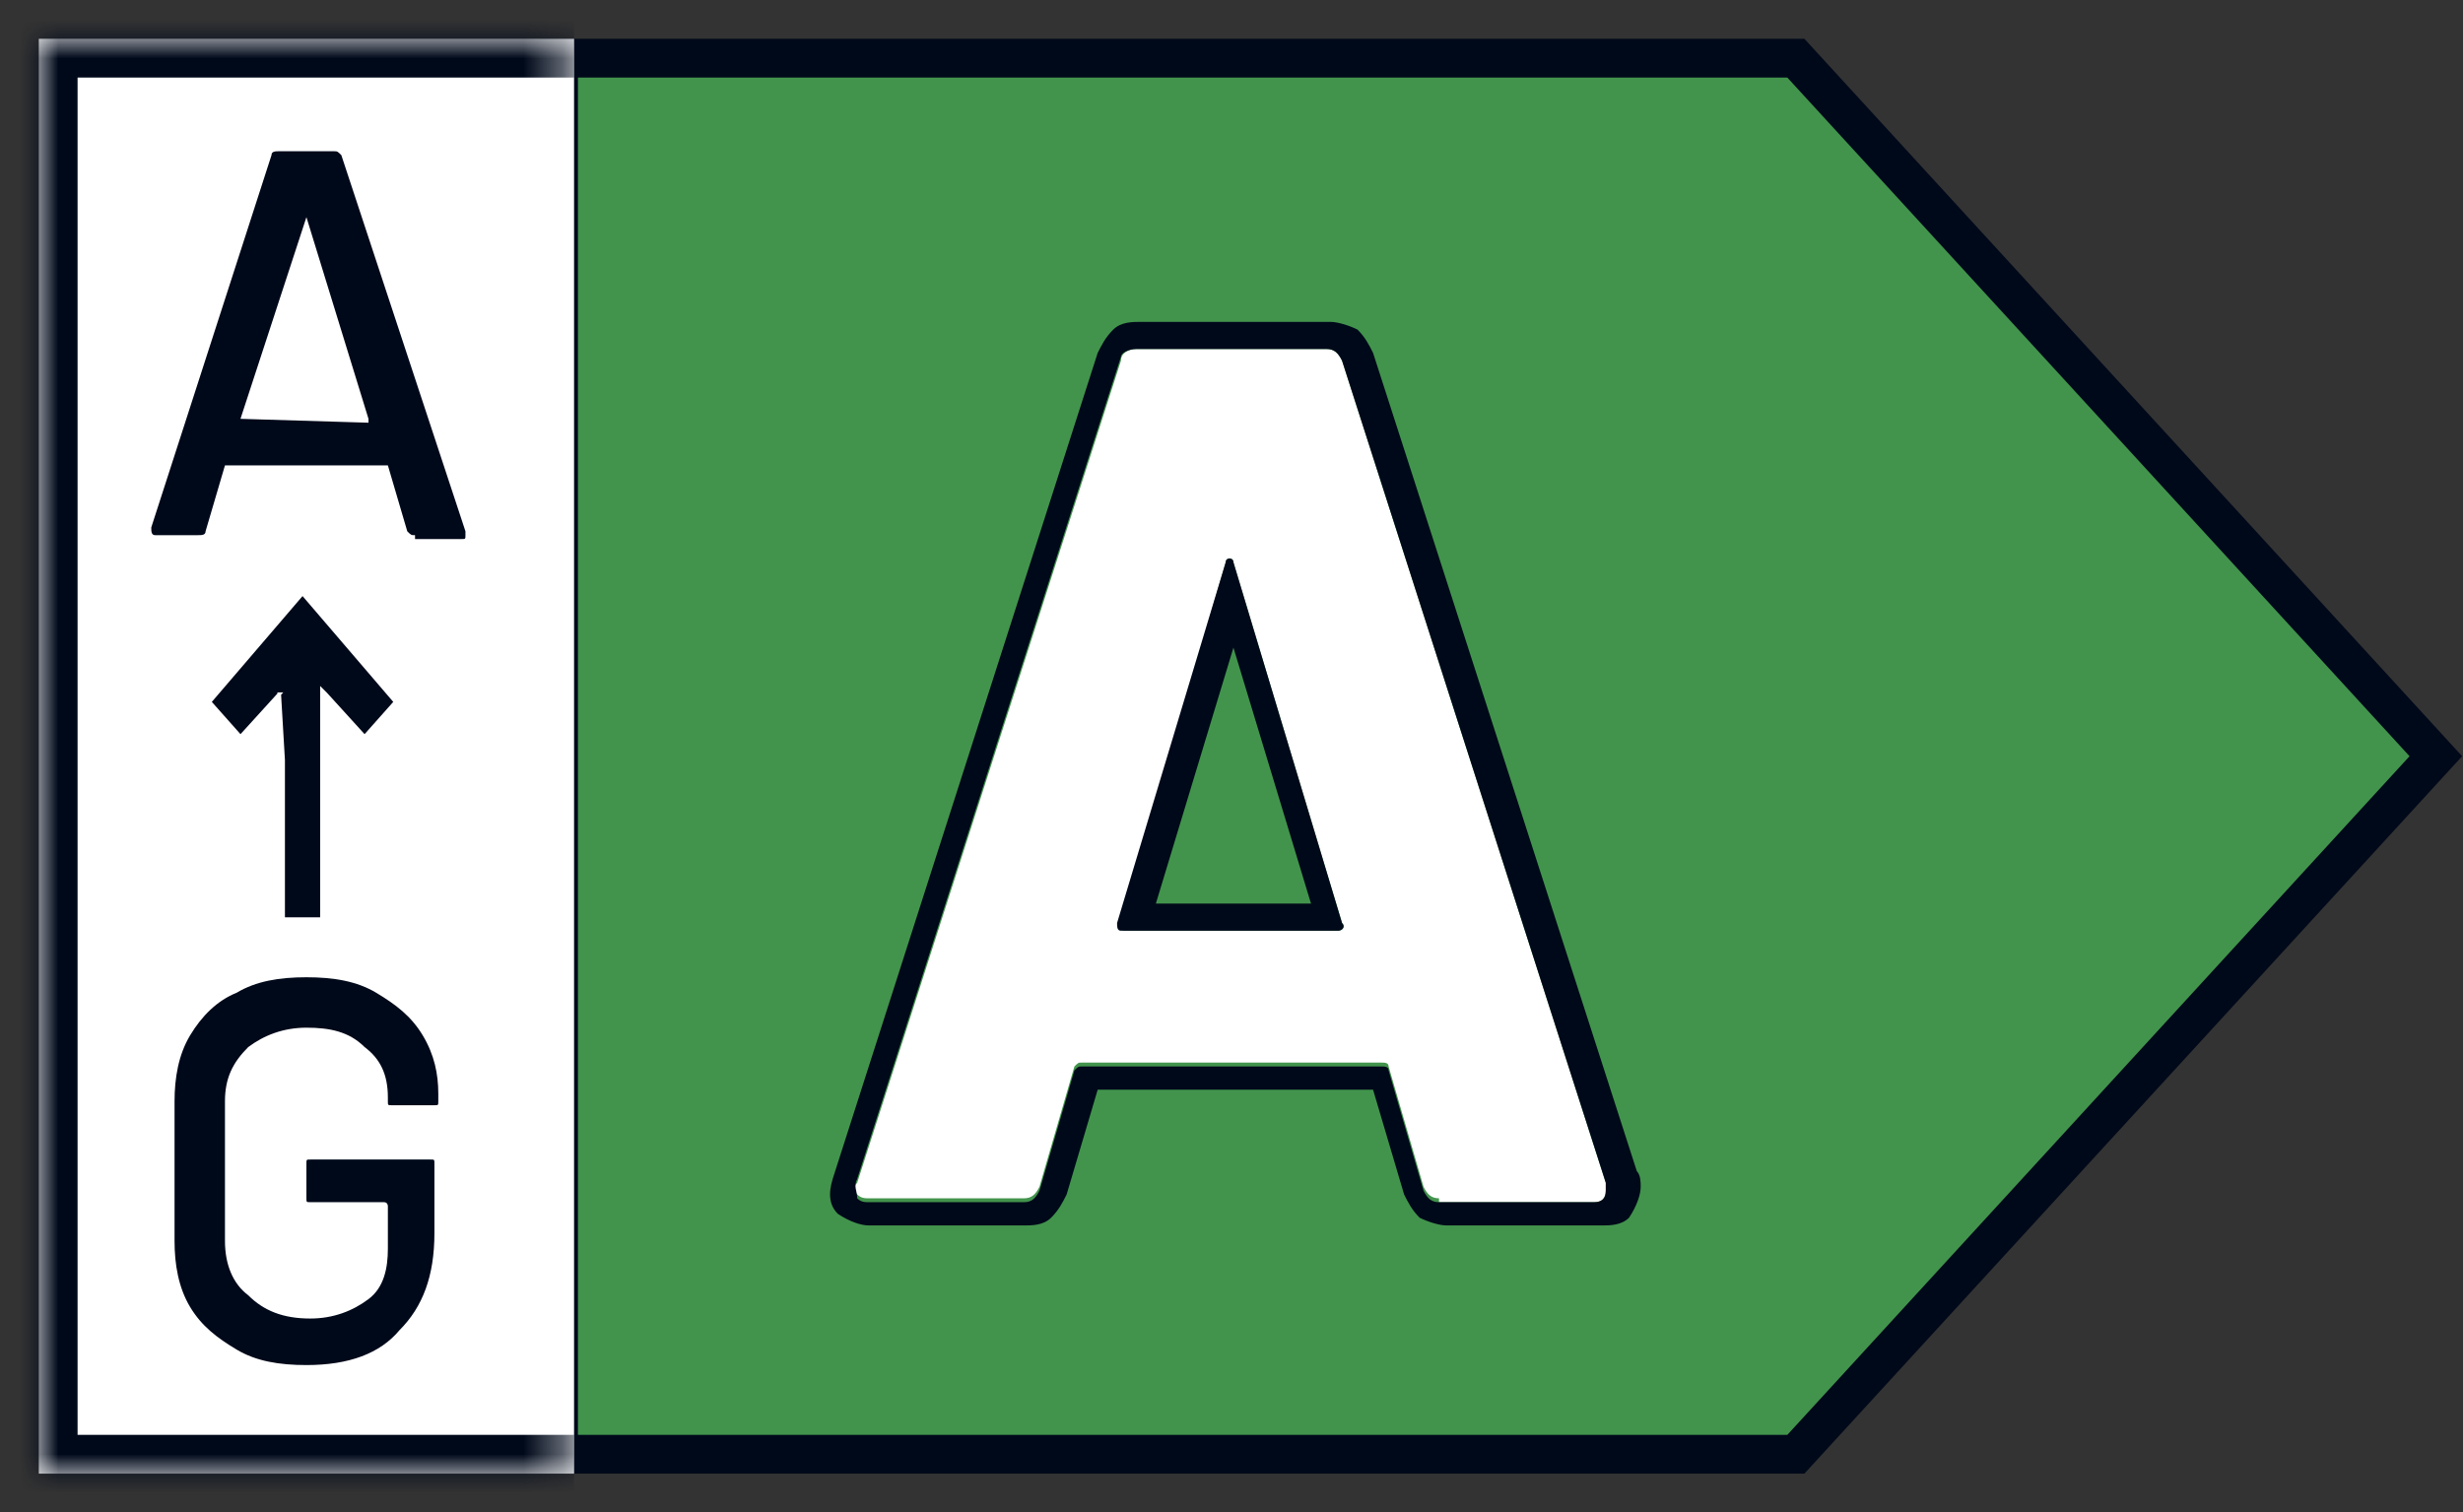 <svg version="1.1" id="Calque_1" xmlns="http://www.w3.org/2000/svg" x="0" y="0" viewBox="0 0 63.5 39" xml:space="preserve" enable-background="new 0 0 63.5 39"><rect x="0" y="0" width="63.5" height="39" fill="#333333" stroke="none"/><style>.st1{fill:#fff}.st2{fill:#00091a}</style><path d="M14.4 1.5h31.9l16.5 18-16.5 18H14.4v-36z" fill="#42944c" stroke="#00091a"/><path class="st1" d="M1 1h13.8v37H1V1z"/><path class="st2" d="M10.7 13.8c-.1 0-.1 0-.2-.1L10 12H5.9h-.1l-.5 1.7c0 .1-.1.1-.2.1H4c-.1 0-.1-.1-.1-.2L7 4c0-.1.1-.1.2-.1h1.4c.1 0 .1 0 .2.1l3.2 9.7v.1c0 .1 0 .1-.1.1h-1.2zm-4.5-3c0 .1 0 .1 0 0 0 .1 0 .1 0 0l3.3.1v-.1L7.9 5.6l-1.7 5.2z"/><path d="M7.2 17.9l-1 1.1-.8-.9 2.4-2.8 2.4 2.8-.8.9-1-1.1-.1-.1v5.9h-1v-4.1l-.1-1.7h0z" fill="#00091a" stroke="#fff" stroke-width=".092"/><path class="st2" d="M7.9 35.2c-.7 0-1.3-.1-1.8-.4-.5-.3-.9-.6-1.2-1.1-.3-.5-.4-1.1-.4-1.7v-3.6c0-.6.1-1.2.4-1.7.3-.5.7-.9 1.2-1.1.5-.3 1.1-.4 1.8-.4s1.3.1 1.8.4c.5.3.9.6 1.2 1.1.3.5.4 1 .4 1.5v.2c0 .1 0 .1-.1.1h-1.1c-.1 0-.1 0-.1-.1v-.1c0-.6-.2-1-.6-1.3-.4-.4-.9-.5-1.5-.5s-1.1.2-1.5.5c-.4.4-.6.8-.6 1.4V32c0 .6.2 1.1.6 1.4.4.4.9.6 1.6.6.6 0 1.1-.2 1.5-.5.4-.3.5-.8.5-1.3v-1.1s0-.1-.1-.1H8c-.1 0-.1 0-.1-.1V30c0-.1 0-.1.1-.1h3.1c.1 0 .1 0 .1.1v1.8c0 1.1-.3 1.9-.9 2.5-.5.6-1.3.9-2.4.9z"/><defs><filter id="Adobe_OpacityMaskFilter" filterUnits="userSpaceOnUse" x="0" y="0" width="14.8" height="39"><feColorMatrix values="1 0 0 0 0 0 1 0 0 0 0 0 1 0 0 0 0 0 1 0"/></filter></defs><mask maskUnits="userSpaceOnUse" x="0" y="0" width="14.8" height="39" id="path-2-inside-1_95_16452_00000064341300229182846170000002173384377206970788_"><path d="M1 1h13.8v37H1V1z" fill="#fff" filter="url(#Adobe_OpacityMaskFilter)"/></mask><path d="M1 1V0H0v1h1zm0 37H0v1h1v-1zM1 2h13.8V0H1v2zm13.8 35H1v2h13.8v-2zM2 38V1H0v37h2z" mask="url(#path-2-inside-1_95_16452_00000064341300229182846170000002173384377206970788_)" fill="#00091a"/><path class="st1" d="M37.1 30.9c-.2 0-.3-.1-.4-.3l-.9-3.1c0-.1-.1-.1-.2-.1h-7.7c-.1 0-.1 0-.2.1l-.9 3.1c-.1.2-.2.3-.4.3h-4c-.1 0-.2 0-.3-.1-.1-.1-.1-.2 0-.3l6.8-21.2c0-.2.2-.3.4-.3h4.9c.2 0 .3.1.4.3l6.8 21.2v.2c0 .2-.1.3-.3.3h-4zm-8.2-7.1c0 .1 0 .2.1.2h5.5c.1 0 .2-.1.1-.2l-2.8-9.3c0-.1-.1-.1-.1-.1s-.1 0-.1.1l-2.7 9.3z"/><path d="M22.1 30.4l6.8-21.2c0-.1.2-.2.4-.2h4.9c.2 0 .3.1.4.3l6.8 21.2v.2c0 .2-.1.3-.3.3h-4c-.2 0-.3-.1-.4-.3l-.9-3.1c0-.1-.1-.1-.2-.1h-7.7c-.1 0-.1 0-.2.1l-.9 3.1c-.1.2-.2.3-.4.3h-4c-.1 0-.2 0-.3-.1 0-.2-.1-.3 0-.5zm6.2-2.3l-.8 2.7c-.1.2-.2.4-.4.6-.2.2-.5.2-.7.2h-4c-.2 0-.5-.1-.8-.3-.3-.3-.2-.7-.1-1l6.8-21.2c.1-.2.2-.4.4-.6.2-.2.5-.2.7-.2h4.9c.2 0 .5.1.7.2.2.2.3.4.4.6l6.8 21.1c.1.1.1.3.1.4 0 .2-.1.5-.3.8-.2.2-.5.2-.7.2h-4c-.2 0-.5-.1-.7-.2-.2-.2-.3-.4-.4-.6l-.8-2.7h-7.1zm6.2-4.1c.1 0 .2-.1.1-.2l-2.8-9.3c0-.1-.1-.1-.1-.1s-.1 0-.1.1l-2.8 9.3c0 .1 0 .2.1.2h5.6zm-4.7-.7h4l-2-6.6-2 6.6z" fill-rule="evenodd" clip-rule="evenodd" fill="#00091a"/></svg>